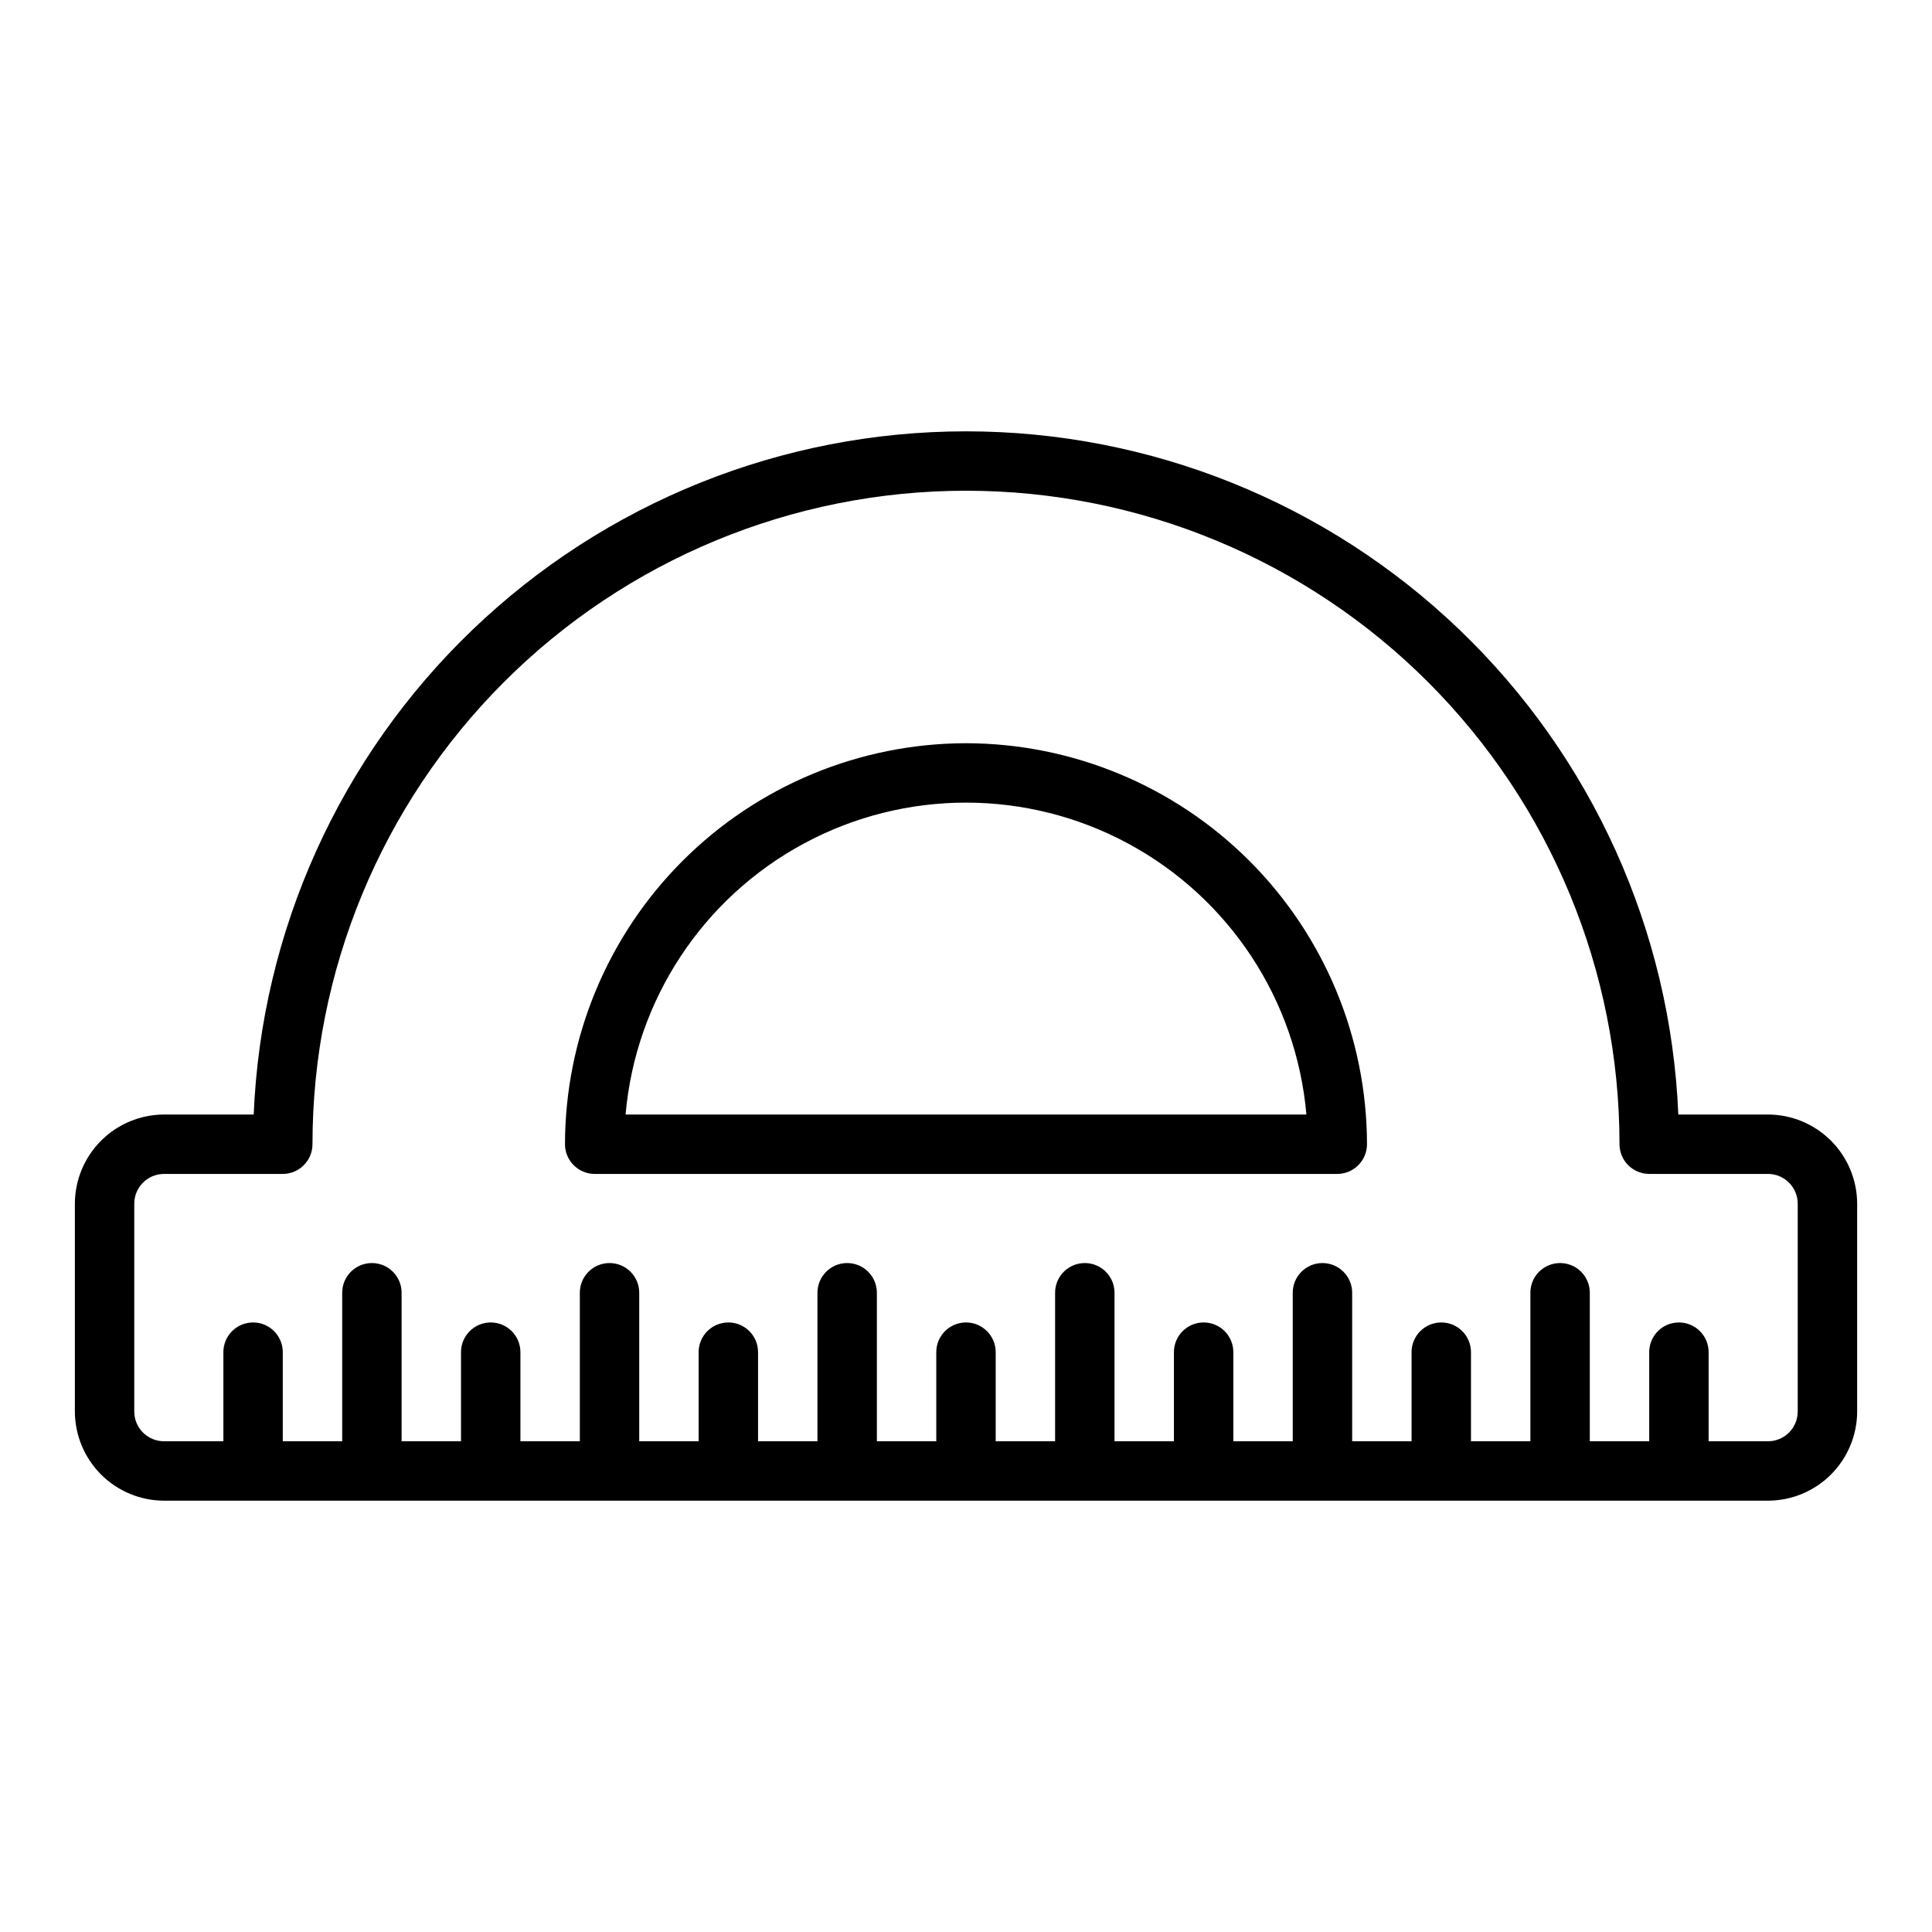 <?xml version="1.0" encoding="UTF-8"?>
<!-- Uploaded to: ICON Repo, www.svgrepo.com, Generator: ICON Repo Mixer Tools -->
<svg fill="#000000" width="800px" height="800px" version="1.1" viewBox="144 144 512 512" xmlns="http://www.w3.org/2000/svg">
 <path d="m400 340.96c-28.176 0.043-55.18 11.254-75.102 31.172-19.922 19.922-31.129 46.93-31.172 75.102 0.012 4.344 3.527 7.859 7.871 7.871h196.8c4.344-0.012 7.859-3.527 7.871-7.871-0.039-28.172-11.25-55.18-31.172-75.102-19.922-19.918-46.926-31.129-75.098-31.172zm-90.215 98.402c2.66-30.359 20.41-57.348 47.238-71.809 26.824-14.465 59.125-14.465 85.949 0 26.828 14.461 44.578 41.449 47.238 71.809zm302.76 0h-23.773c-2.035-48.703-22.812-94.734-57.988-128.47-35.18-33.742-82.039-52.582-130.78-52.582-48.746 0-95.602 18.84-130.78 52.582-35.18 33.738-55.957 79.77-57.992 128.47h-23.773c-6.258 0.016-12.254 2.512-16.68 6.938-4.422 4.426-6.918 10.422-6.938 16.68v55.105-0.004c0.02 6.258 2.516 12.254 6.938 16.68 4.426 4.426 10.422 6.918 16.68 6.938h425.09c6.258-0.02 12.254-2.512 16.68-6.938 4.426-4.426 6.918-10.422 6.938-16.68v-55.102c-0.02-6.258-2.512-12.254-6.938-16.68-4.426-4.426-10.422-6.922-16.68-6.938zm7.871 78.719c-0.012 4.344-3.527 7.859-7.871 7.871h-15.742v-23.613c0-4.348-3.527-7.875-7.875-7.875-4.348 0-7.871 3.527-7.871 7.875v23.617l-15.742-0.004v-39.359c0-4.348-3.527-7.871-7.875-7.871s-7.871 3.523-7.871 7.871v39.359h-15.742v-23.613c0-4.348-3.527-7.875-7.875-7.875-4.348 0-7.871 3.527-7.871 7.875v23.617l-15.742-0.004v-39.359c0-4.348-3.527-7.871-7.875-7.871-4.348 0-7.871 3.523-7.871 7.871v39.359h-15.742v-23.613c0-4.348-3.523-7.875-7.871-7.875-4.348 0-7.875 3.527-7.875 7.875v23.617l-15.742-0.004v-39.359c0-4.348-3.523-7.871-7.871-7.871-4.348 0-7.875 3.523-7.875 7.871v39.359h-15.742v-23.613c0-4.348-3.523-7.875-7.871-7.875s-7.875 3.527-7.875 7.875v23.617l-15.742-0.004v-39.359c0-4.348-3.523-7.871-7.871-7.871-4.348 0-7.875 3.523-7.875 7.871v39.359h-15.742v-23.613c0-4.348-3.523-7.875-7.871-7.875-4.348 0-7.875 3.527-7.875 7.875v23.617l-15.742-0.004v-39.359c0-4.348-3.523-7.871-7.871-7.871s-7.871 3.523-7.871 7.871v39.359h-15.746v-23.613c0-4.348-3.523-7.875-7.871-7.875s-7.871 3.527-7.871 7.875v23.617l-15.746-0.004v-39.359c0-4.348-3.523-7.871-7.871-7.871s-7.871 3.523-7.871 7.871v39.359h-15.746v-23.613c0-4.348-3.523-7.875-7.871-7.875-4.348 0-7.871 3.527-7.871 7.875v23.617l-15.746-0.004c-4.34-0.012-7.859-3.527-7.871-7.871v-55.102c0.012-4.344 3.531-7.863 7.871-7.875h31.488c4.344-0.012 7.859-3.527 7.871-7.871 0-45.93 18.246-89.98 50.727-122.46 32.477-32.477 76.527-50.723 122.46-50.723 45.93 0 89.98 18.246 122.46 50.723 32.48 32.48 50.727 76.531 50.727 122.46 0.012 4.344 3.527 7.859 7.871 7.871h31.488c4.344 0.012 7.859 3.531 7.871 7.875z"/>
</svg>